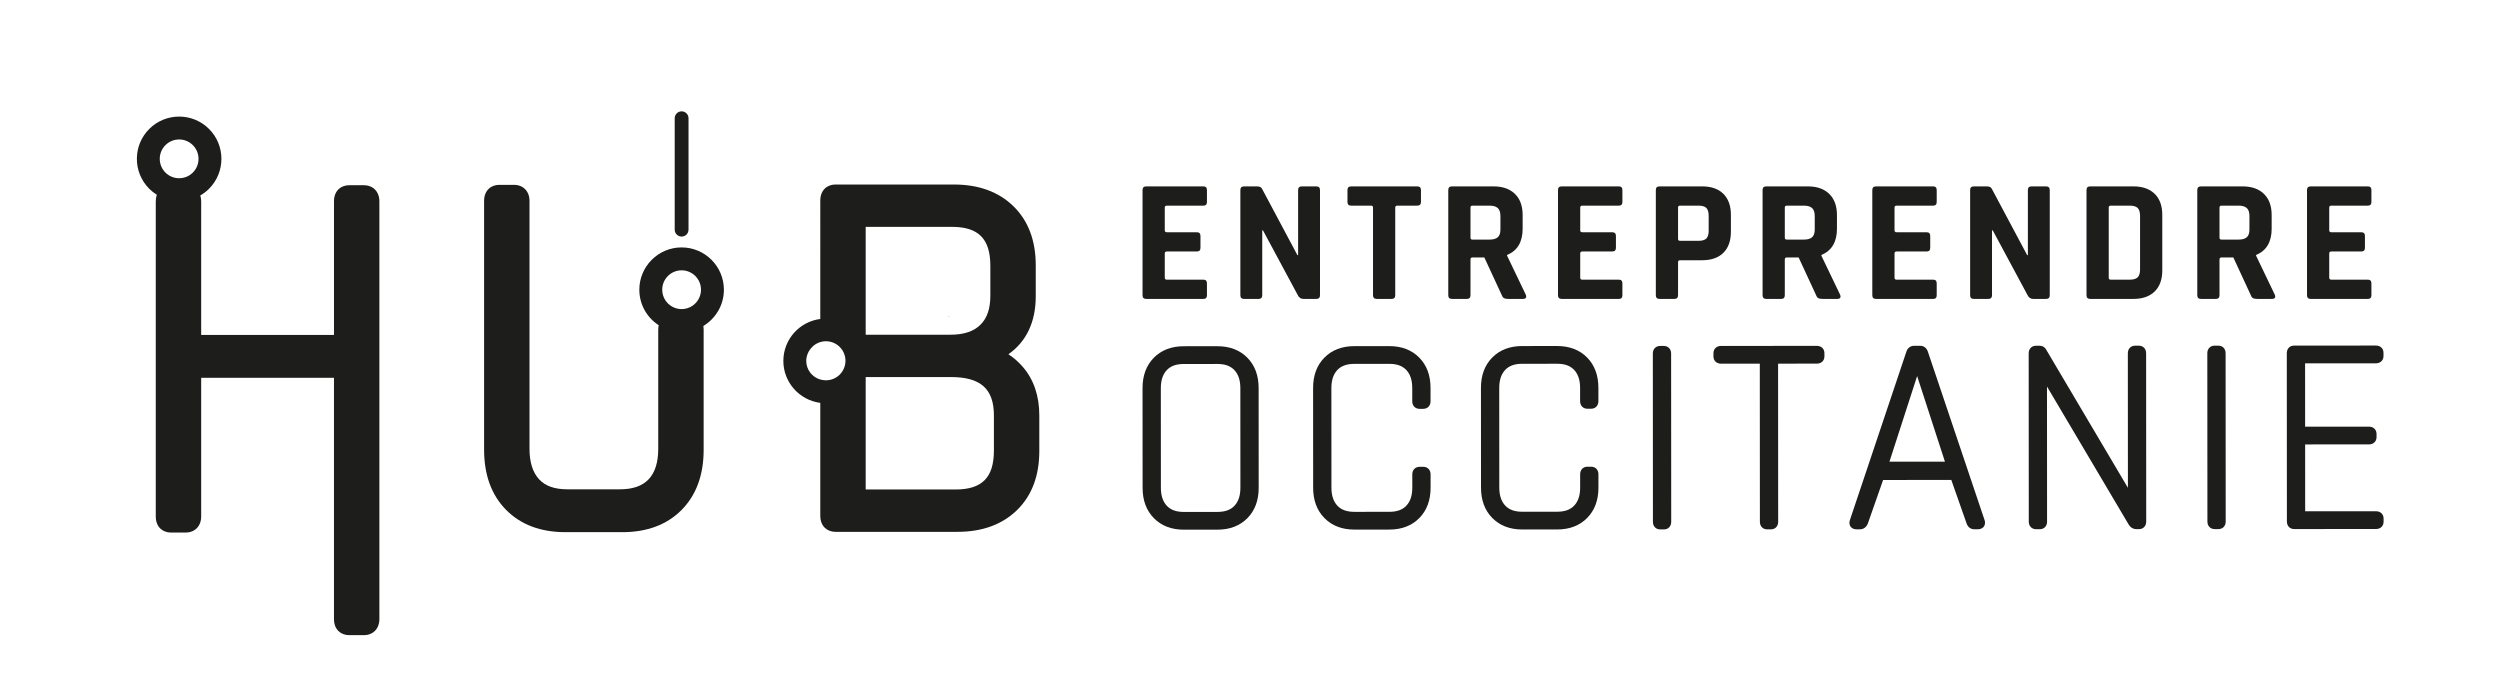 <?xml version="1.0" encoding="UTF-8" standalone="no"?>
<svg
   xmlns:dc="http://purl.org/dc/elements/1.1/"
   xmlns:cc="http://creativecommons.org/ns#"
   xmlns:rdf="http://www.w3.org/1999/02/22-rdf-syntax-ns#"
   xmlns:svg="http://www.w3.org/2000/svg"
   xmlns="http://www.w3.org/2000/svg"
   xmlns:sodipodi="http://sodipodi.sourceforge.net/DTD/sodipodi-0.dtd"
   xmlns:inkscape="http://www.inkscape.org/namespaces/inkscape"
   version="1.1"
   id="svg2"
   xml:space="preserve"
   width="1959.733"
   height="536.801"
   viewBox="0 0 1959.733 536.801"
   sodipodi:docname="Hub-Entreprendre-Logo_Ok.ai"><defs
     id="defs6"><clipPath
       clipPathUnits="userSpaceOnUse"
       id="clipPath18"><path
         d="M 0,402.601 H 1469.801 V 0 H 0 Z"
         id="path16" /></clipPath></defs><sodipodi:namedview
     pagecolor="#ffffff"
     bordercolor="#666666"
     borderopacity="1"
     objecttolerance="10"
     gridtolerance="10"
     guidetolerance="10"
     inkscape:pageopacity="0"
     inkscape:pageshadow="2"
     inkscape:window-width="640"
     inkscape:window-height="480"
     id="namedview4" /><g
     id="g10"
     inkscape:groupmode="layer"
     inkscape:label="Hub-Entreprendre-Logo_Ok"
     transform="matrix(1.333,0,0,-1.333,0,536.801)"><g
       id="g12"><g
         id="g14"
         clip-path="url(#clipPath18)"><g
           id="g20"
           transform="translate(213.904,288.142)"><path
             d="M 0,0 Z"
             style="fill:#1d1d1b;fill-opacity:1;fill-rule:nonzero;stroke:none"
             id="path22" /></g><g
           id="g24"
           transform="translate(400.834,220.937)"><path
             d="M 0,0 C -6.286,0 -11.399,5.113 -11.399,11.399 -11.399,17.686 -6.286,22.8 0,22.8 6.286,22.8 11.399,17.686 11.399,11.399 11.399,5.113 6.286,0 0,0 m 24.869,11.399 c 0,13.713 -11.157,24.87 -24.869,24.87 -13.712,0 -24.868,-11.157 -24.868,-24.87 0,-8.759 4.557,-16.471 11.422,-20.902 -0.192,-0.823 -0.301,-1.7 -0.301,-2.633 v -70.067 c 0,-7.968 -1.918,-14.007 -5.697,-17.943 -3.776,-3.926 -9.299,-5.835 -16.883,-5.835 h -30.839 c -7.542,0 -12.988,1.929 -16.652,5.9 -3.735,4.043 -5.629,10.06 -5.629,17.878 V 63.61 c 0,5.66 -3.68,9.46 -9.158,9.46 h -8.683 c -4.409,0 -8.859,-2.925 -8.859,-9.46 V -82.802 c 0,-14.713 4.346,-26.575 12.918,-35.261 8.591,-8.707 20.322,-13.122 34.865,-13.122 h 33.535 c 14.544,0 26.274,4.415 34.865,13.122 8.572,8.686 12.918,20.55 12.918,35.261 v 70.967 c 0,0.664 -0.058,1.303 -0.169,1.914 7.234,4.354 12.084,12.281 12.084,21.32"
             style="fill:#1d1d1b;fill-opacity:1;fill-rule:nonzero;stroke:none"
             id="path26" /></g><g
           id="g28"
           transform="translate(400.834,263.582)"><path
             d="m 0,0 c 2.244,0 4.064,1.819 4.064,4.064 v 65.519 c 0,2.245 -1.82,4.064 -4.064,4.064 -2.244,0 -4.064,-1.819 -4.064,-4.064 V 4.064 C -4.064,1.819 -2.244,0 0,0"
             style="fill:#1d1d1b;fill-opacity:1;fill-rule:nonzero;stroke:none"
             id="path30" /></g><g
           id="g32"
           transform="translate(707.705,226.918)"><path
             d="m 0,0 h -33.653 c -1.441,0 -2.16,0.721 -2.16,2.162 v 61.851 c 0,1.441 0.719,2.16 2.16,2.16 H 0 c 1.371,0 2.059,-0.719 2.059,-2.16 V 57.015 C 2.059,55.574 1.371,54.853 0,54.853 h -21.509 c -0.824,0 -1.235,-0.377 -1.235,-1.131 V 40.343 c 0,-0.756 0.411,-1.133 1.235,-1.133 h 17.598 c 1.441,0 2.162,-0.72 2.162,-2.161 v -6.998 c 0,-1.441 -0.721,-2.161 -2.162,-2.161 h -17.598 c -0.824,0 -1.235,-0.379 -1.235,-1.132 V 12.453 c 0,-0.757 0.411,-1.133 1.235,-1.133 L 0,11.32 c 1.371,0 2.059,-0.719 2.059,-2.16 V 2.162 C 2.059,0.721 1.371,0 0,0"
             style="fill:#1d1d1b;fill-opacity:1;fill-rule:nonzero;stroke:none"
             id="path34" /></g><g
           id="g36"
           transform="translate(740.122,226.918)"><path
             d="m 0,0 h -8.542 c -1.44,0 -2.16,0.721 -2.16,2.162 v 61.851 c 0,1.441 0.72,2.16 2.16,2.16 h 7.72 c 1.44,0 2.4,-0.48 2.881,-1.44 L 22.848,25.729 h 0.411 v 38.284 c 0,1.441 0.72,2.16 2.162,2.16 h 8.54 c 1.441,0 2.162,-0.719 2.162,-2.16 V 2.162 C 36.123,0.721 35.402,0 33.961,0 H 26.45 C 24.939,0 23.842,0.686 23.155,2.059 L 2.573,40.343 H 2.162 V 2.162 C 2.162,0.721 1.44,0 0,0"
             style="fill:#1d1d1b;fill-opacity:1;fill-rule:nonzero;stroke:none"
             id="path38" /></g><g
           id="g40"
           transform="translate(818.336,226.918)"><path
             d="m 0,0 h -8.645 c -1.509,0 -2.264,0.721 -2.264,2.162 v 51.56 c 0,0.754 -0.378,1.131 -1.133,1.131 h -11.731 c -1.441,0 -2.161,0.721 -2.161,2.162 v 6.998 c 0,1.441 0.72,2.16 2.161,2.16 h 38.902 c 1.44,0 2.16,-0.719 2.16,-2.16 v -6.998 c 0,-1.441 -0.72,-2.162 -2.16,-2.162 H 3.396 c -0.823,0 -1.235,-0.377 -1.235,-1.131 V 2.162 C 2.161,0.721 1.44,0 0,0"
             style="fill:#1d1d1b;fill-opacity:1;fill-rule:nonzero;stroke:none"
             id="path42" /></g><g
           id="g44"
           transform="translate(865.882,261.807)"><path
             d="m 0,0 h 10.085 c 2.195,0 3.809,0.462 4.838,1.388 1.029,0.926 1.544,2.42 1.544,4.478 v 8.028 c 0,2.125 -0.515,3.668 -1.544,4.63 -1.029,0.96 -2.643,1.44 -4.838,1.44 L 0,19.964 c -0.756,0 -1.132,-0.377 -1.132,-1.131 V 1.131 C -1.132,0.376 -0.756,0 0,0 m -3.294,-34.889 h -8.747 c -1.44,0 -2.16,0.722 -2.16,2.162 v 61.852 c 0,1.44 0.72,2.16 2.16,2.16 h 24.494 c 5.352,0 9.535,-1.476 12.555,-4.426 3.018,-2.95 4.528,-7.1 4.528,-12.451 V 6.38 c 0,-7.754 -3.054,-12.899 -9.158,-15.437 V -9.468 L 31.39,-32.419 c 0.616,-1.647 0.032,-2.47 -1.75,-2.47 h -8.336 c -1.236,0 -2.128,0.138 -2.677,0.412 -0.55,0.274 -0.995,0.856 -1.337,1.75 L 6.999,-10.498 H 0.104 c -0.825,0 -1.236,-0.378 -1.236,-1.132 v -21.097 c 0,-1.44 -0.72,-2.162 -2.162,-2.162"
             style="fill:#1d1d1b;fill-opacity:1;fill-rule:nonzero;stroke:none"
             id="path46" /></g><g
           id="g48"
           transform="translate(952.021,226.918)"><path
             d="m 0,0 h -33.653 c -1.441,0 -2.16,0.721 -2.16,2.162 v 61.851 c 0,1.441 0.719,2.16 2.16,2.16 H 0 c 1.371,0 2.059,-0.719 2.059,-2.16 V 57.015 C 2.059,55.574 1.371,54.853 0,54.853 h -21.509 c -0.824,0 -1.235,-0.377 -1.235,-1.131 V 40.343 c 0,-0.756 0.411,-1.133 1.235,-1.133 H -3.91 c 1.44,0 2.161,-0.72 2.161,-2.161 v -6.998 c 0,-1.441 -0.721,-2.161 -2.161,-2.161 h -17.599 c -0.824,0 -1.235,-0.379 -1.235,-1.132 V 12.453 c 0,-0.757 0.411,-1.133 1.235,-1.133 L 0,11.32 c 1.371,0 2.059,-0.719 2.059,-2.16 V 2.162 C 2.059,0.721 1.371,0 0,0"
             style="fill:#1d1d1b;fill-opacity:1;fill-rule:nonzero;stroke:none"
             id="path50" /></g><g
           id="g52"
           transform="translate(987.938,261.086)"><path
             d="m 0,0 h 10.909 c 2.195,0 3.738,0.464 4.631,1.39 0.892,0.926 1.339,2.451 1.339,4.579 v 8.646 c 0,2.194 -0.447,3.755 -1.339,4.682 -0.893,0.926 -2.436,1.389 -4.631,1.389 H 0 c -0.756,0 -1.132,-0.378 -1.132,-1.131 V 1.133 C -1.132,0.376 -0.756,0 0,0 m -3.294,-34.167 h -8.747 c -1.44,0 -2.16,0.721 -2.16,2.161 v 61.852 c 0,1.44 0.72,2.16 2.16,2.16 h 25.11 c 5.354,0 9.503,-1.458 12.453,-4.373 2.95,-2.917 4.426,-7.049 4.426,-12.402 V 5.352 c 0,-5.352 -1.476,-9.486 -4.426,-12.401 -2.95,-2.917 -7.099,-4.374 -12.453,-4.374 H 0.104 c -0.825,0 -1.236,-0.378 -1.236,-1.133 v -19.45 c 0,-1.44 -0.72,-2.161 -2.162,-2.161"
             style="fill:#1d1d1b;fill-opacity:1;fill-rule:nonzero;stroke:none"
             id="path54" /></g><g
           id="g56"
           transform="translate(1050.716,261.807)"><path
             d="m 0,0 h 10.084 c 2.196,0 3.81,0.462 4.838,1.388 1.029,0.926 1.544,2.42 1.544,4.478 v 8.028 c 0,2.125 -0.515,3.668 -1.544,4.63 -1.028,0.96 -2.642,1.44 -4.838,1.44 L 0,19.964 c -0.757,0 -1.133,-0.377 -1.133,-1.131 V 1.131 C -1.133,0.376 -0.757,0 0,0 m -3.295,-34.889 h -8.747 c -1.44,0 -2.16,0.722 -2.16,2.162 v 61.852 c 0,1.44 0.72,2.16 2.16,2.16 h 24.494 c 5.352,0 9.535,-1.476 12.555,-4.426 3.018,-2.95 4.528,-7.1 4.528,-12.451 V 6.38 c 0,-7.754 -3.054,-12.899 -9.158,-15.437 v -0.411 l 11.012,-22.951 c 0.617,-1.647 0.033,-2.47 -1.75,-2.47 h -8.336 c -1.236,0 -2.128,0.138 -2.676,0.412 -0.551,0.274 -0.996,0.856 -1.338,1.75 L 6.998,-10.498 H 0.103 c -0.825,0 -1.236,-0.378 -1.236,-1.132 v -21.097 c 0,-1.44 -0.72,-2.162 -2.162,-2.162"
             style="fill:#1d1d1b;fill-opacity:1;fill-rule:nonzero;stroke:none"
             id="path58" /></g><g
           id="g60"
           transform="translate(1136.854,226.918)"><path
             d="m 0,0 h -33.652 c -1.442,0 -2.161,0.721 -2.161,2.162 v 61.851 c 0,1.441 0.719,2.16 2.161,2.16 H 0 c 1.371,0 2.059,-0.719 2.059,-2.16 V 57.015 C 2.059,55.574 1.371,54.853 0,54.853 h -21.508 c -0.824,0 -1.236,-0.377 -1.236,-1.131 V 40.343 c 0,-0.756 0.412,-1.133 1.236,-1.133 H -3.91 c 1.44,0 2.161,-0.72 2.161,-2.161 v -6.998 c 0,-1.441 -0.721,-2.161 -2.161,-2.161 h -17.598 c -0.824,0 -1.236,-0.379 -1.236,-1.132 V 12.453 c 0,-0.757 0.412,-1.133 1.236,-1.133 L 0,11.32 c 1.371,0 2.059,-0.719 2.059,-2.16 V 2.162 C 2.059,0.721 1.371,0 0,0"
             style="fill:#1d1d1b;fill-opacity:1;fill-rule:nonzero;stroke:none"
             id="path62" /></g><g
           id="g64"
           transform="translate(1169.272,226.918)"><path
             d="m 0,0 h -8.542 c -1.44,0 -2.16,0.721 -2.16,2.162 v 61.851 c 0,1.441 0.72,2.16 2.16,2.16 h 7.72 c 1.44,0 2.4,-0.48 2.881,-1.44 L 22.848,25.729 h 0.411 v 38.284 c 0,1.441 0.721,2.16 2.162,2.16 h 8.541 c 1.44,0 2.161,-0.719 2.161,-2.16 V 2.162 C 36.123,0.721 35.402,0 33.962,0 H 26.45 C 24.94,0 23.842,0.686 23.156,2.059 L 2.573,40.343 H 2.162 V 2.162 C 2.162,0.721 1.441,0 0,0"
             style="fill:#1d1d1b;fill-opacity:1;fill-rule:nonzero;stroke:none"
             id="path66" /></g><g
           id="g68"
           transform="translate(1241.208,238.239)"><path
             d="m 0,0 h 11.217 c 2.196,0 3.757,0.464 4.682,1.39 0.927,0.926 1.391,2.485 1.391,4.682 v 31.39 c 0,2.194 -0.464,3.755 -1.391,4.683 -0.925,0.925 -2.486,1.388 -4.682,1.388 H 0 c -0.756,0 -1.133,-0.378 -1.133,-1.131 V 1.133 C -1.133,0.376 -0.756,0 0,0 m -14.202,-9.159 v 61.852 c 0,1.44 0.72,2.16 2.161,2.16 h 25.42 c 5.351,0 9.519,-1.458 12.504,-4.373 2.984,-2.917 4.477,-7.049 4.477,-12.402 V 5.455 c 0,-5.351 -1.493,-9.486 -4.477,-12.401 -2.985,-2.918 -7.153,-4.374 -12.504,-4.374 h -25.42 c -1.441,0 -2.161,0.721 -2.161,2.161"
             style="fill:#1d1d1b;fill-opacity:1;fill-rule:nonzero;stroke:none"
             id="path70" /></g><g
           id="g72"
           transform="translate(1306.352,261.807)"><path
             d="m 0,0 h 10.084 c 2.196,0 3.81,0.462 4.839,1.388 1.029,0.926 1.544,2.42 1.544,4.478 v 8.028 c 0,2.125 -0.515,3.668 -1.544,4.63 -1.029,0.96 -2.643,1.44 -4.839,1.44 L 0,19.964 c -0.757,0 -1.133,-0.377 -1.133,-1.131 V 1.131 C -1.133,0.376 -0.757,0 0,0 m -3.295,-34.889 h -8.747 c -1.44,0 -2.16,0.722 -2.16,2.162 v 61.852 c 0,1.44 0.72,2.16 2.16,2.16 h 24.494 c 5.352,0 9.535,-1.476 12.555,-4.426 3.018,-2.95 4.528,-7.1 4.528,-12.451 V 6.38 c 0,-7.754 -3.054,-12.899 -9.158,-15.437 v -0.411 l 11.012,-22.951 c 0.617,-1.647 0.033,-2.47 -1.75,-2.47 h -8.336 c -1.236,0 -2.128,0.138 -2.676,0.412 -0.55,0.274 -0.996,0.856 -1.338,1.75 L 6.998,-10.498 H 0.103 c -0.825,0 -1.236,-0.378 -1.236,-1.132 v -21.097 c 0,-1.44 -0.72,-2.162 -2.162,-2.162"
             style="fill:#1d1d1b;fill-opacity:1;fill-rule:nonzero;stroke:none"
             id="path74" /></g><g
           id="g76"
           transform="translate(1392.491,226.918)"><path
             d="m 0,0 h -33.652 c -1.442,0 -2.161,0.721 -2.161,2.162 v 61.851 c 0,1.441 0.719,2.16 2.161,2.16 H 0 c 1.372,0 2.059,-0.719 2.059,-2.16 V 57.015 C 2.059,55.574 1.372,54.853 0,54.853 h -21.508 c -0.824,0 -1.236,-0.377 -1.236,-1.131 V 40.343 c 0,-0.756 0.412,-1.133 1.236,-1.133 H -3.91 c 1.44,0 2.161,-0.72 2.161,-2.161 v -6.998 c 0,-1.441 -0.721,-2.161 -2.161,-2.161 h -17.598 c -0.824,0 -1.236,-0.379 -1.236,-1.132 V 12.453 c 0,-0.757 0.412,-1.133 1.236,-1.133 L 0,11.32 c 1.372,0 2.059,-0.719 2.059,-2.16 V 2.162 C 2.059,0.721 1.372,0 0,0"
             style="fill:#1d1d1b;fill-opacity:1;fill-rule:nonzero;stroke:none"
             id="path78" /></g><g
           id="g80"
           transform="translate(729.407,174.406)"><path
             d="m 0,0 0.033,-58.467 c 0.003,-4.645 -1.131,-8.123 -3.469,-10.635 -2.276,-2.449 -5.548,-3.642 -10.002,-3.644 l -19.805,-0.011 c -4.453,-0.002 -7.726,1.186 -10.007,3.634 -2.338,2.507 -3.476,5.984 -3.479,10.63 l -0.033,58.467 c -0.002,4.642 1.132,8.119 3.467,10.632 2.279,2.45 5.552,3.642 10.003,3.644 l 19.806,0.012 C -9.035,14.265 -5.761,13.076 -3.48,10.629 -1.141,8.118 -0.002,4.641 0,0 m -13.492,24.698 -19.806,-0.011 c -7.244,-0.004 -13.159,-2.28 -17.58,-6.765 -4.409,-4.472 -6.642,-10.46 -6.638,-17.797 l 0.034,-58.783 c 0.004,-7.34 2.245,-13.326 6.658,-17.789 4.424,-4.48 10.342,-6.751 17.588,-6.747 l 19.805,0.012 c 7.244,0.004 13.16,2.28 17.581,6.766 4.408,4.473 6.641,10.461 6.636,17.797 L 10.753,0.165 c -0.004,7.332 -2.244,13.316 -6.657,17.79 -4.428,4.479 -10.345,6.748 -17.588,6.743"
             style="fill:#1d1d1b;fill-opacity:1;fill-rule:nonzero;stroke:none"
             id="path82" /></g><g
           id="g84"
           transform="translate(817.003,199.162)"><path
             d="m 0,0 -20.598,-0.012 c -7.245,-0.004 -13.16,-2.28 -17.581,-6.765 -4.408,-4.473 -6.64,-10.46 -6.636,-17.796 l 0.033,-58.784 c 0.005,-7.339 2.244,-13.324 6.657,-17.789 4.424,-4.48 10.342,-6.751 17.589,-6.747 l 20.598,0.012 c 7.245,0.005 13.159,2.281 17.579,6.766 4.409,4.472 6.643,10.46 6.638,17.797 l -0.004,7.922 c -0.002,2.606 -1.757,4.425 -4.27,4.424 l -2.219,-0.002 c -2.512,-10e-4 -4.265,-1.822 -4.264,-4.428 l 0.004,-7.764 C 13.529,-87.81 12.395,-91.288 10.059,-93.8 7.78,-96.25 4.507,-97.442 0.055,-97.445 l -20.598,-0.012 c -4.453,-0.001 -7.726,1.187 -10.007,3.635 -2.339,2.508 -3.476,5.985 -3.479,10.63 l -0.034,58.466 c -10e-4,4.642 1.133,8.12 3.468,10.633 2.28,2.45 5.552,3.642 10.003,3.645 l 20.598,0.011 c 4.451,0.003 7.724,-1.186 10.007,-3.632 2.34,-2.513 3.478,-5.99 3.48,-10.63 l 0.005,-7.764 c 0.001,-2.606 1.757,-4.425 4.269,-4.423 l 2.218,0.001 c 2.513,0.002 4.267,1.822 4.266,4.428 l -0.005,7.923 c -0.004,7.333 -2.244,13.318 -6.659,17.789 C 13.16,-2.265 7.243,0.004 0,0"
             style="fill:#1d1d1b;fill-opacity:1;fill-rule:nonzero;stroke:none"
             id="path86" /></g><g
           id="g88"
           transform="translate(915.715,199.218)"><path
             d="m 0,0 -20.598,-0.012 c -7.244,-0.004 -13.159,-2.28 -17.58,-6.764 -4.409,-4.473 -6.641,-10.461 -6.637,-17.797 l 0.033,-58.784 c 0.005,-7.34 2.245,-13.325 6.658,-17.789 4.424,-4.48 10.342,-6.751 17.588,-6.746 l 20.598,0.012 c 7.243,0.004 13.159,2.28 17.58,6.765 4.409,4.472 6.643,10.46 6.638,17.797 l -0.004,7.922 c -0.002,2.606 -1.757,4.425 -4.271,4.424 l -2.219,-0.001 c -2.512,-0.002 -4.265,-1.823 -4.264,-4.429 l 0.004,-7.763 c 0.003,-4.645 -1.13,-8.124 -3.468,-10.635 -2.277,-2.45 -5.55,-3.642 -10.003,-3.644 l -20.598,-0.012 c -4.453,-0.002 -7.725,1.186 -10.006,3.634 -2.339,2.508 -3.476,5.985 -3.479,10.63 l -0.034,58.467 c -0.001,4.642 1.133,8.12 3.468,10.632 2.28,2.45 5.551,3.642 10.002,3.645 l 20.598,0.011 c 4.451,0.003 7.725,-1.186 10.007,-3.632 2.34,-2.511 3.478,-5.988 3.48,-10.629 l 0.005,-7.765 c 0.001,-2.605 1.757,-4.424 4.269,-4.423 l 2.218,0.001 c 2.514,0.002 4.268,1.822 4.267,4.428 l -0.005,7.923 c -0.004,7.333 -2.244,13.319 -6.659,17.79 C 13.16,-2.265 7.243,0.004 0,0"
             style="fill:#1d1d1b;fill-opacity:1;fill-rule:nonzero;stroke:none"
             id="path90" /></g><g
           id="g92"
           transform="translate(978.46,199.253)"><path
             d="m 0,0 -2.218,-0.001 c -2.511,-0.001 -4.265,-1.822 -4.264,-4.428 l 0.056,-99.029 c 0.001,-2.606 1.757,-4.426 4.269,-4.424 l 2.218,0.001 c 2.513,0.002 4.267,1.823 4.266,4.43 L 4.271,-4.423 C 4.27,-1.817 2.514,0.001 0,0"
             style="fill:#1d1d1b;fill-opacity:1;fill-rule:nonzero;stroke:none"
             id="path94" /></g><g
           id="g96"
           transform="translate(1068.457,196.304)"><path
             d="M 0,0 V 0 Z M -0.002,3 -56.409,2.968 c -2.607,-10e-4 -4.426,-1.757 -4.425,-4.269 l 0.001,-1.902 c 0.002,-2.513 1.823,-4.267 4.43,-4.265 l 22.828,0.013 0.053,-93.018 c 10e-4,-2.606 1.756,-4.425 4.268,-4.424 l 2.218,0.001 c 2.514,0.001 4.267,1.823 4.266,4.429 l -0.052,93.018 22.826,0.013 c 2.606,0.001 4.426,1.757 4.424,4.27 L 4.427,-1.264 C 4.426,1.249 2.604,3.002 -0.002,3"
             style="fill:#1d1d1b;fill-opacity:1;fill-rule:nonzero;stroke:none"
             id="path98" /></g><g
           id="g100"
           transform="translate(1111.119,131.197)"><path
             d="M 0,0 16.287,50.367 32.63,0.019 Z m 22.61,64.67 c -0.726,2.175 -2.383,3.473 -4.432,3.472 L 14.376,68.14 c -2.05,-0.001 -3.705,-1.302 -4.427,-3.472 l -33.221,-99.057 c -0.601,-1.809 -0.098,-3.06 0.429,-3.79 0.427,-0.591 1.432,-1.582 3.372,-1.581 l 2.218,10e-4 c 0.919,10e-4 3.196,0.315 4.482,3.211 l 9.038,25.793 40.11,0.023 8.96,-25.512 c 0.726,-2.178 2.383,-3.478 4.432,-3.477 l 2.377,10e-4 c 1.941,10e-4 2.946,0.995 3.372,1.587 0.43,0.599 1.058,1.888 0.42,3.797 z"
             style="fill:#1d1d1b;fill-opacity:1;fill-rule:nonzero;stroke:none"
             id="path102" /></g><g
           id="g104"
           transform="translate(1257.795,199.412)"><path
             d="M 0,0 -2.218,-0.001 C -4.731,-0.002 -6.485,-1.823 -6.484,-4.429 L -6.439,-83.572 -54.578,-2.2 c -0.738,1.36 -2.122,2.168 -3.73,2.167 l -2.218,-0.001 c -2.513,-0.002 -4.267,-1.822 -4.266,-4.428 l 0.057,-99.028 c 0.001,-2.607 1.756,-4.426 4.269,-4.425 l 2.219,0.001 c 2.512,0.002 4.266,1.823 4.265,4.43 l -0.045,79.466 48.053,-81.183 c 1.455,-2.334 3.412,-2.681 4.45,-2.681 l 1.585,0.001 c 2.511,0.002 4.265,1.823 4.264,4.43 L 4.269,-4.423 C 4.268,-1.817 2.512,0.001 0,0"
             style="fill:#1d1d1b;fill-opacity:1;fill-rule:nonzero;stroke:none"
             id="path106" /></g><g
           id="g108"
           transform="translate(1304.534,199.438)"><path
             d="m 0,0 -2.218,-0.001 c -2.511,-0.001 -4.265,-1.822 -4.264,-4.428 l 0.056,-99.029 c 0.001,-2.606 1.757,-4.425 4.269,-4.424 l 2.218,0.001 c 2.513,0.002 4.267,1.823 4.266,4.43 L 4.271,-4.423 C 4.27,-1.817 2.514,0.001 0,0"
             style="fill:#1d1d1b;fill-opacity:1;fill-rule:nonzero;stroke:none"
             id="path110" /></g><g
           id="g112"
           transform="translate(1353.971,189.03)"><path
             d="M 0,0 V 3 L 0.002,0 Z m 43.258,0.024 c 2.606,0.002 4.426,1.758 4.424,4.271 l -0.001,1.902 c -10e-4,2.512 -1.823,4.265 -4.429,4.264 L -4.915,10.434 C -7.429,10.432 -9.183,8.611 -9.182,6.006 l 0.057,-99.028 c 10e-4,-2.607 1.757,-4.426 4.271,-4.425 l 48.167,0.027 c 2.606,0.002 4.425,1.758 4.424,4.272 l -0.001,1.9 c -0.002,2.513 -1.823,4.267 -4.429,4.265 l -41.683,-0.024 -0.021,39.316 37.564,0.021 c 2.605,0.001 4.424,1.757 4.422,4.271 l -10e-4,1.901 c -10e-4,2.512 -1.822,4.266 -4.428,4.265 L 1.597,-37.254 1.575,0.001 Z"
             style="fill:#1d1d1b;fill-opacity:1;fill-rule:nonzero;stroke:none"
             id="path114" /></g><g
           id="g116"
           transform="translate(97.289,317.345)"><path
             d="m 0,0 c 2.153,2.153 5.017,3.339 8.061,3.339 3.044,0 5.908,-1.186 8.06,-3.339 4.444,-4.444 4.444,-11.678 0.001,-16.122 -4.446,-4.446 -11.678,-4.444 -16.122,0 -2.153,2.153 -3.339,5.017 -3.339,8.061 0,3.044 1.186,5.908 3.339,8.061 m 116.655,-23.568 h -8.684 c -4.409,0 -8.858,-2.925 -8.858,-9.46 v -78.568 H 21.018 v 78.568 c 0,1.243 -0.187,2.39 -0.523,3.433 1.842,1.063 3.578,2.376 5.151,3.949 9.695,9.697 9.695,25.473 0,35.169 v 0 c -9.696,9.699 -25.474,9.697 -35.169,0 -9.697,-9.696 -9.697,-25.472 0,-35.169 1.377,-1.377 2.88,-2.552 4.468,-3.538 -0.396,-1.109 -0.629,-2.381 -0.629,-3.844 v -185.337 c 0,-6.532 4.45,-9.457 8.86,-9.457 h 8.682 c 5.479,0 9.16,3.8 9.16,9.457 v 81.564 h 78.095 v -141.898 c 0,-6.532 4.449,-9.457 8.858,-9.457 h 8.684 c 5.477,0 9.158,3.8 9.158,9.457 v 245.671 c 0,5.659 -3.681,9.46 -9.158,9.46"
             style="fill:#1d1d1b;fill-opacity:1;fill-rule:nonzero;stroke:none"
             id="path118" /></g><g
           id="g120"
           transform="translate(557.541,216.661)"><path
             d="M 0,0 V -0.113 C 0.365,-0.067 0.732,-0.03 1.103,0 Z"
             style="fill:#1d1d1b;fill-opacity:1;fill-rule:nonzero;stroke:none"
             id="path122" /></g><g
           id="g124"
           transform="translate(475.126,167.249)"><path
             d="M 0,0 C 0.095,-0.013 0.189,-0.024 0.284,-0.036 V 0 Z"
             style="fill:#1d1d1b;fill-opacity:1;fill-rule:nonzero;stroke:none"
             id="path126" /></g><g
           id="g128"
           transform="translate(584.484,137.728)"><path
             d="M 0,0 C 0,-15.824 -6.965,-22.882 -22.58,-22.882 H -75.4 v 66.119 h 50.125 C -7.796,43.237 0,36.273 0,20.658 Z m -96.699,41.517 c -1.865,-0.342 -3.705,-0.204 -5.403,0.312 v -0.041 c -4.756,1.371 -8.251,5.752 -8.251,10.943 0,2.75 0.987,5.266 2.615,7.234 1.666,2.089 4.056,3.615 6.89,4.136 6.237,1.146 12.22,-2.981 13.366,-9.218 1.146,-6.236 -2.981,-12.22 -9.217,-13.366 m 21.299,90.048 h 50.724 c 15.616,0 22.58,-7.057 22.58,-22.879 V 91.021 c 0,-7.611 -1.922,-13.194 -5.877,-17.071 -3.985,-3.908 -9.743,-5.808 -17.602,-5.808 H -75.4 Z m 92.268,-82.196 -0.004,0.005 c -2.587,2.956 -5.368,5.378 -8.33,7.269 10.57,7.447 16.07,19.002 16.07,34.08 v 18.263 c 0,14.555 -4.424,26.243 -13.152,34.743 -8.69,8.455 -20.442,12.741 -34.931,12.741 h -69.763 c -4.41,0 -8.86,-2.925 -8.86,-9.46 V 77.393 c -12.23,-1.555 -21.719,-12.016 -21.719,-24.662 0,-12.56 9.363,-22.969 21.475,-24.63 h 0.244 v -66.428 c 0,-6.532 4.45,-9.457 8.86,-9.457 h 71.859 c 14.492,0 26.244,4.286 34.931,12.739 8.727,8.497 13.151,20.187 13.151,34.744 v 20.959 c 0,11.586 -3.307,21.247 -9.831,28.711"
             style="fill:#1d1d1b;fill-opacity:1;fill-rule:nonzero;stroke:none"
             id="path130" /></g></g></g></g></svg>
